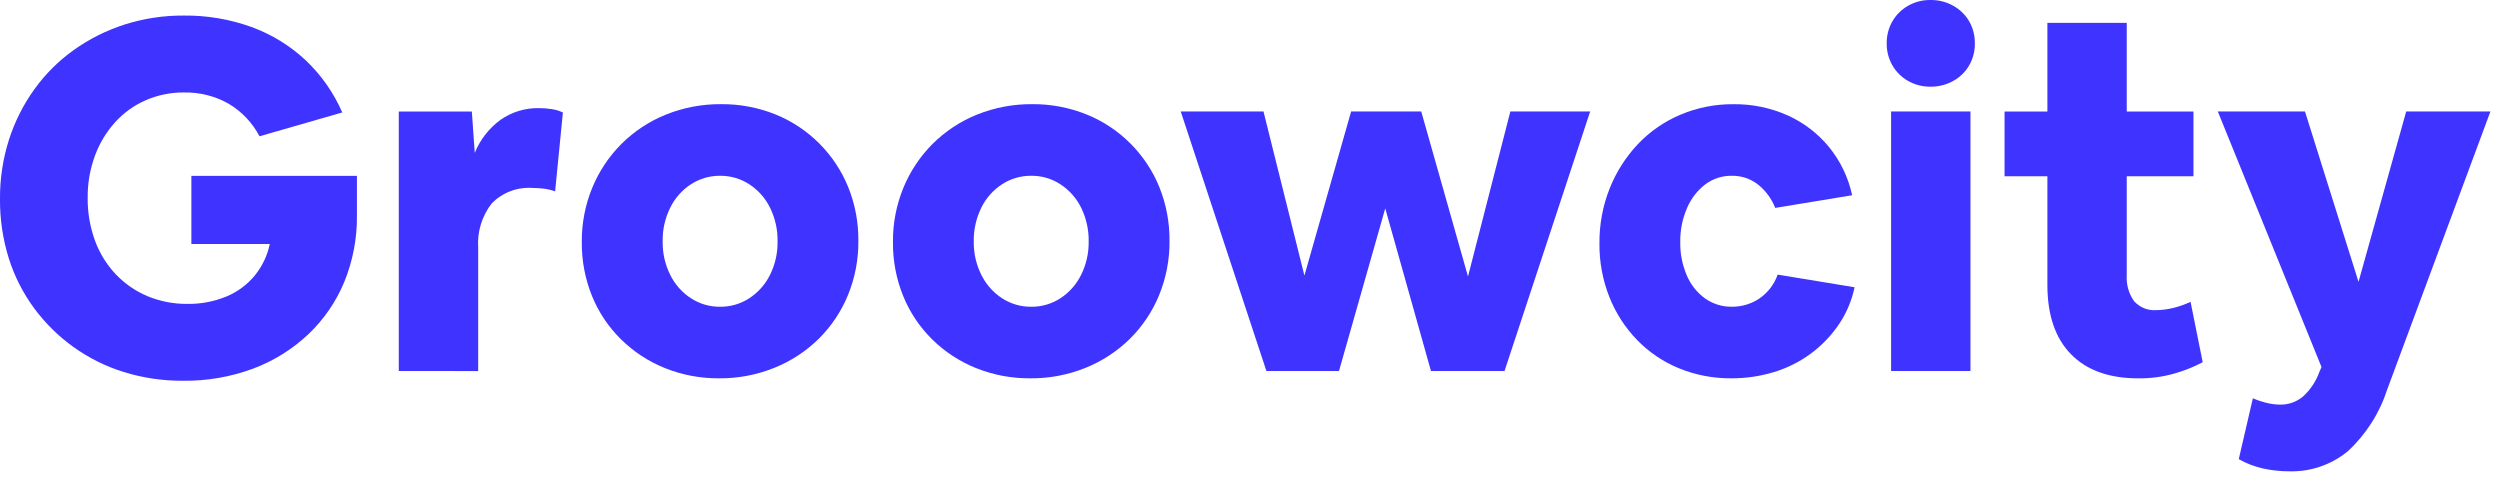 <svg width="113" height="22" viewBox="0 0 113 22" fill="none" xmlns="http://www.w3.org/2000/svg">
<path d="M8.275 17.21C7.365 17.216 6.459 17.083 5.59 16.814C4.775 16.56 4.006 16.177 3.312 15.679C2.634 15.191 2.036 14.601 1.541 13.929C1.037 13.245 0.651 12.483 0.396 11.673C0.127 10.807 -0.007 9.905 0 8.998C-0.007 8.087 0.13 7.181 0.406 6.313C0.668 5.494 1.058 4.722 1.561 4.025C2.055 3.34 2.657 2.742 3.345 2.253C4.045 1.756 4.817 1.37 5.634 1.108C6.502 0.833 7.408 0.696 8.318 0.703C9.357 0.693 10.389 0.868 11.366 1.22C12.273 1.55 13.104 2.059 13.809 2.717C14.517 3.385 15.082 4.19 15.471 5.083L11.73 6.16C11.41 5.549 10.926 5.039 10.332 4.687C9.719 4.34 9.024 4.165 8.319 4.18C7.721 4.174 7.129 4.294 6.581 4.533C6.058 4.763 5.589 5.1 5.205 5.523C4.807 5.963 4.498 6.476 4.293 7.033C4.068 7.642 3.956 8.288 3.963 8.938C3.955 9.598 4.067 10.254 4.293 10.875C4.499 11.439 4.817 11.956 5.228 12.393C5.632 12.819 6.119 13.156 6.659 13.384C7.234 13.623 7.852 13.743 8.474 13.736C9.074 13.745 9.669 13.632 10.224 13.406C10.725 13.201 11.166 12.875 11.511 12.459C11.851 12.044 12.085 11.554 12.194 11.029H8.65V7.948H16.133V9.732C16.145 10.765 15.951 11.79 15.56 12.747C15.19 13.641 14.635 14.447 13.932 15.113C13.211 15.791 12.361 16.319 11.434 16.665C10.423 17.038 9.352 17.223 8.275 17.21Z" fill="#3F33FF"/>
<path d="M18.025 16.77V5.04H21.327L21.459 6.911C21.7 6.313 22.105 5.794 22.626 5.414C23.135 5.059 23.744 4.875 24.364 4.887C24.556 4.887 24.747 4.902 24.936 4.932C25.112 4.956 25.283 5.008 25.443 5.086L25.091 8.65C24.931 8.592 24.765 8.551 24.596 8.529C24.424 8.507 24.252 8.496 24.079 8.496C23.739 8.47 23.397 8.519 23.078 8.639C22.759 8.758 22.47 8.946 22.23 9.189C21.783 9.761 21.564 10.479 21.614 11.203V16.771L18.025 16.77Z" fill="#3F33FF"/>
<path d="M32.505 17.1C31.665 17.107 30.831 16.95 30.051 16.636C29.312 16.339 28.639 15.898 28.071 15.339C27.505 14.782 27.059 14.116 26.759 13.381C26.446 12.605 26.289 11.775 26.297 10.938C26.29 10.097 26.451 9.262 26.771 8.484C27.076 7.743 27.525 7.069 28.093 6.502C28.665 5.932 29.346 5.483 30.095 5.181C30.889 4.862 31.737 4.701 32.593 4.708C33.433 4.701 34.267 4.858 35.047 5.17C35.788 5.469 36.462 5.915 37.027 6.48C37.59 7.043 38.036 7.712 38.336 8.449C38.65 9.225 38.807 10.055 38.798 10.892C38.806 11.733 38.645 12.568 38.325 13.346C38.022 14.084 37.572 14.754 37.005 15.315C36.431 15.879 35.75 16.324 35.003 16.625C34.209 16.945 33.361 17.107 32.505 17.1ZM32.549 13.865C33.017 13.87 33.477 13.736 33.869 13.48C34.27 13.218 34.593 12.853 34.805 12.424C35.037 11.956 35.154 11.439 35.146 10.916C35.156 10.387 35.039 9.862 34.805 9.387C34.593 8.957 34.27 8.592 33.869 8.33C33.477 8.075 33.017 7.941 32.549 7.945C32.081 7.941 31.622 8.075 31.229 8.33C30.828 8.592 30.505 8.957 30.294 9.387C30.059 9.862 29.942 10.386 29.952 10.916C29.944 11.439 30.061 11.956 30.294 12.424C30.505 12.853 30.828 13.218 31.229 13.48C31.621 13.736 32.081 13.87 32.549 13.865Z" fill="#3F33FF"/>
<path d="M46.568 17.1C45.727 17.107 44.894 16.95 44.114 16.636C43.374 16.339 42.701 15.899 42.133 15.339C41.569 14.782 41.123 14.116 40.824 13.381C40.51 12.605 40.353 11.775 40.362 10.938C40.354 10.096 40.515 9.262 40.835 8.484C41.14 7.743 41.589 7.069 42.155 6.502C42.728 5.932 43.409 5.483 44.158 5.181C44.951 4.862 45.8 4.701 46.655 4.708C47.496 4.701 48.33 4.859 49.11 5.172C49.852 5.471 50.525 5.916 51.09 6.482C51.654 7.044 52.099 7.714 52.4 8.451C52.713 9.227 52.87 10.057 52.862 10.894C52.869 11.735 52.708 12.569 52.389 13.348C52.085 14.086 51.636 14.756 51.069 15.317C50.494 15.881 49.813 16.326 49.066 16.627C48.272 16.947 47.423 17.108 46.568 17.1ZM46.612 13.865C47.08 13.87 47.54 13.736 47.932 13.48C48.333 13.218 48.656 12.853 48.867 12.423C49.099 11.955 49.216 11.438 49.208 10.916C49.217 10.386 49.1 9.862 48.867 9.386C48.655 8.957 48.332 8.592 47.931 8.33C47.539 8.074 47.08 7.941 46.611 7.945C46.143 7.941 45.684 8.074 45.291 8.33C44.89 8.592 44.567 8.956 44.356 9.386C44.122 9.862 44.005 10.386 44.014 10.916C44.006 11.438 44.123 11.955 44.356 12.423C44.567 12.853 44.89 13.218 45.291 13.479C45.684 13.736 46.143 13.87 46.612 13.865Z" fill="#3F33FF"/>
<path d="M57.242 16.77L53.369 5.039H57.11L58.959 12.457L61.071 5.039H64.24L66.353 12.498L68.268 5.039H71.876L68.004 16.77H64.68L62.613 9.419L60.522 16.77H57.242Z" fill="#3F33FF"/>
<path d="M78.26 17.1C77.449 17.108 76.645 16.954 75.894 16.649C75.182 16.358 74.538 15.923 74.001 15.372C73.46 14.814 73.034 14.156 72.747 13.434C72.44 12.66 72.286 11.834 72.295 11.002C72.287 10.151 72.444 9.306 72.758 8.515C73.053 7.773 73.485 7.095 74.033 6.514C74.576 5.942 75.232 5.489 75.959 5.183C76.714 4.865 77.527 4.704 78.347 4.71C79.192 4.699 80.03 4.872 80.803 5.216C81.528 5.542 82.169 6.032 82.673 6.647C83.188 7.281 83.545 8.027 83.717 8.825L80.24 9.397C80.076 8.977 79.802 8.609 79.448 8.33C79.113 8.074 78.702 7.939 78.282 7.945C77.85 7.937 77.429 8.073 77.082 8.33C76.72 8.609 76.436 8.976 76.257 9.397C76.045 9.883 75.94 10.408 75.948 10.938C75.938 11.459 76.04 11.977 76.246 12.456C76.422 12.869 76.707 13.227 77.071 13.491C77.425 13.74 77.849 13.871 78.282 13.864C78.724 13.868 79.158 13.738 79.525 13.491C79.909 13.229 80.198 12.851 80.35 12.412L83.827 12.985C83.701 13.587 83.459 14.159 83.113 14.668C82.77 15.172 82.346 15.614 81.857 15.977C81.355 16.349 80.792 16.632 80.195 16.814C79.568 17.006 78.915 17.102 78.26 17.1Z" fill="#3F33FF"/>
<path d="M89.263 1.959C89.269 2.306 89.181 2.648 89.01 2.949C88.84 3.245 88.593 3.488 88.295 3.653C87.979 3.831 87.622 3.923 87.26 3.918C86.901 3.924 86.547 3.832 86.237 3.653C85.944 3.485 85.701 3.242 85.533 2.949C85.362 2.648 85.274 2.306 85.279 1.959C85.274 1.612 85.362 1.27 85.533 0.969C85.701 0.676 85.944 0.433 86.237 0.265C86.548 0.086 86.902 -0.006 87.26 0C87.623 -0.005 87.979 0.087 88.295 0.265C88.592 0.43 88.84 0.674 89.01 0.969C89.181 1.27 89.268 1.612 89.263 1.959ZM85.478 16.77V5.039H89.065V16.77L85.478 16.77Z" fill="#3F33FF"/>
<path d="M96.657 17.102C95.337 17.102 94.321 16.739 93.61 16.012C92.898 15.286 92.542 14.241 92.542 12.877V7.967H90.606V5.04H92.542V1.035H96.129V5.04H99.144V7.967H96.129V12.435C96.101 12.853 96.217 13.269 96.459 13.612C96.585 13.753 96.743 13.864 96.918 13.934C97.094 14.004 97.284 14.033 97.473 14.018C97.729 14.015 97.983 13.981 98.231 13.919C98.501 13.853 98.762 13.761 99.013 13.643L99.562 16.372C99.149 16.59 98.714 16.764 98.265 16.889C97.742 17.035 97.201 17.107 96.657 17.102Z" fill="#3F33FF"/>
<path d="M103.479 21.303C103.072 21.305 102.666 21.261 102.269 21.171C101.892 21.084 101.529 20.944 101.192 20.753L101.83 18.002C102.018 18.085 102.213 18.151 102.413 18.201C102.625 18.257 102.843 18.287 103.062 18.289C103.439 18.295 103.806 18.165 104.095 17.924C104.435 17.613 104.692 17.223 104.844 16.789L104.932 16.59L100.244 5.037H104.184L106.605 12.739L108.761 5.037H112.568L107.902 17.604C107.558 18.673 106.944 19.636 106.119 20.398C105.377 21.008 104.439 21.33 103.479 21.303Z" fill="#3F33FF"/>
</svg>

